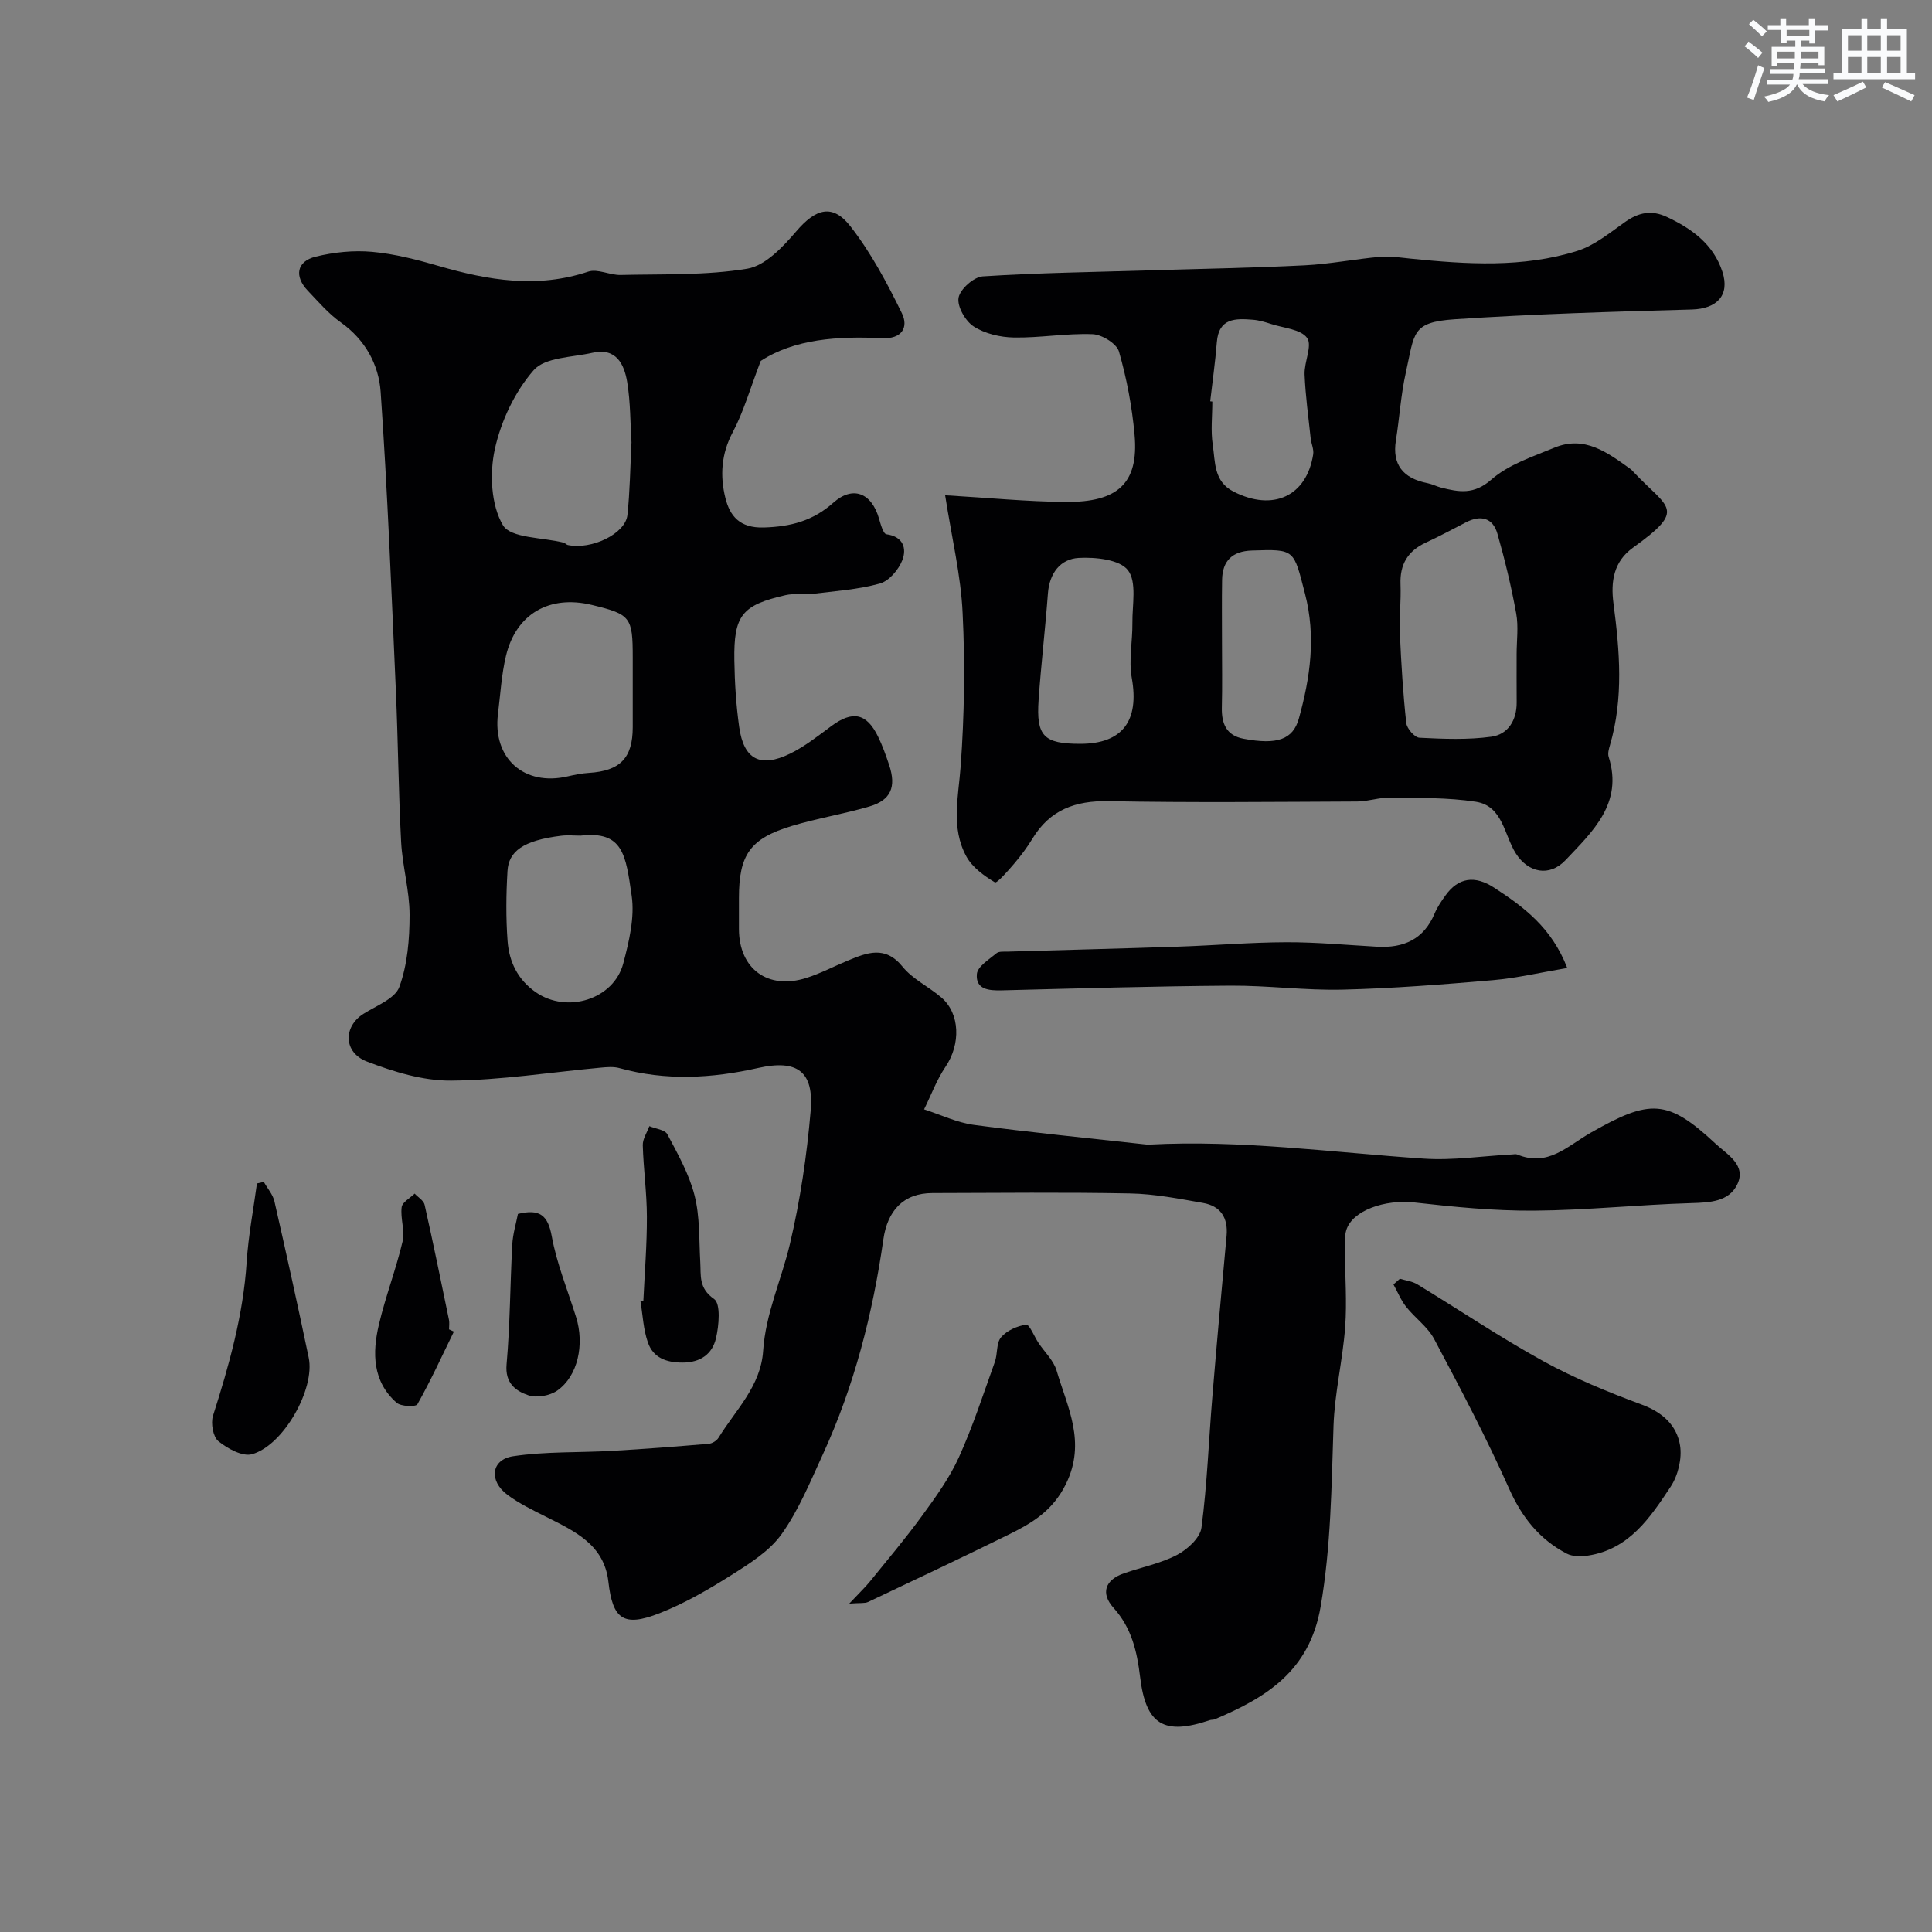 <svg enable-background="new 0 0 400 400" viewBox="0 0 400 400" xmlns="http://www.w3.org/2000/svg"><rect x="0" y="0" width="400" height="400" fill="#808080" stroke="none"/><g fill="#010103"><path d="m157.5 74.73c-2.22 5.78-3.54 10.52-5.8 14.77-2.39 4.49-2.65 9.04-1.52 13.59.93 3.74 2.96 6.27 7.97 6.12 5.59-.17 10.17-1.38 14.37-5.12 4.04-3.6 7.92-2.07 9.47 3.27.34 1.18.88 3.16 1.53 3.25 3.53.48 4.22 2.97 3.3 5.36-.77 1.98-2.76 4.33-4.67 4.85-4.52 1.25-9.31 1.56-14 2.14-1.81.22-3.72-.15-5.47.25-9.08 2.06-10.79 4.18-10.64 13.53.07 4.6.36 9.22 1 13.77.94 6.73 4.35 8.54 10.53 5.53 3.05-1.49 5.78-3.66 8.53-5.7 4.4-3.26 7.29-2.72 9.67 2.12.93 1.89 1.64 3.9 2.31 5.9 1.53 4.58.38 7.31-4.11 8.62-5.28 1.55-10.75 2.43-16.02 4.02-8.64 2.6-10.96 5.96-10.96 14.88 0 2.17-.01 4.33 0 6.5.03 8.23 6 12.62 13.96 10.09 2.94-.93 5.7-2.4 8.56-3.58 4-1.65 7.74-3.21 11.37 1.27 2.1 2.59 5.45 4.14 8.04 6.38 3.89 3.35 3.97 9.69.86 14.29-1.84 2.71-2.99 5.88-4.46 8.85 3.45 1.11 6.82 2.75 10.35 3.22 11.7 1.56 23.46 2.71 35.19 4.01.33.04.67.08 1 .07 19.07-1.02 37.95 1.62 56.9 2.9 6.07.41 12.23-.55 18.36-.87.33-.02.71-.11.99.01 6.38 2.65 10.33-1.71 15.28-4.53 12.24-6.97 15.85-6.98 25.81 2.31 2.42 2.26 6.46 4.43 4.45 8.48-1.73 3.5-5.62 3.7-9.46 3.81-10.87.32-21.72 1.48-32.59 1.56-8.25.06-16.53-.77-24.75-1.69-6.07-.68-12.87 1.63-14.12 5.74-.4 1.31-.28 2.8-.28 4.2.02 5.29.44 10.61.05 15.87-.51 6.84-2.18 13.62-2.41 20.45-.42 12.52-.52 24.93-2.67 37.43-2.3 13.33-11.21 18.78-21.93 23.32-.29.12-.67.06-.98.16-9.49 3.21-13.27 1.01-14.46-8.91-.64-5.31-1.75-10.16-5.5-14.33-2.69-2.99-1.81-5.78 2.15-7.15 3.67-1.28 7.6-2.04 11-3.82 2.15-1.12 4.77-3.52 5.05-5.63 1.18-8.96 1.5-18.03 2.25-27.05.92-11.13 1.92-22.25 2.95-33.38.34-3.74-1.25-6.17-4.86-6.8-4.98-.88-10.02-1.87-15.05-1.97-13.66-.27-27.33-.11-41-.08-6.04.01-9.3 3.68-10.15 9.61-2.2 15.37-6.03 30.35-12.54 44.52-2.59 5.62-4.96 11.47-8.51 16.46-2.49 3.51-6.57 6.07-10.33 8.45-4.77 3.01-9.73 5.9-14.96 7.95-7.49 2.94-9.71 1.23-10.59-6.52-.88-7.71-7.01-10.48-12.92-13.45-2.74-1.38-5.55-2.73-7.99-4.55-3.88-2.89-3.38-7.29 1.17-7.98 6.77-1.02 13.73-.72 20.61-1.12 6.65-.38 13.29-.9 19.92-1.46.72-.06 1.64-.64 2.02-1.26 3.54-5.75 8.74-10.65 9.23-17.99.51-7.72 3.81-14.75 5.55-22.14 2.13-9.03 3.5-18.31 4.29-27.56.69-8.14-2.77-10.68-10.87-8.86-9.6 2.16-19.12 2.7-28.71.03-1.24-.35-2.66-.21-3.98-.09-10.29.95-20.58 2.59-30.88 2.68-5.82.05-11.9-1.83-17.43-3.95-4.91-1.89-4.91-7.23-.73-9.87 2.67-1.69 6.55-3.14 7.44-5.58 1.69-4.63 2.12-9.9 2.12-14.91 0-5.04-1.48-10.05-1.75-15.11-.55-10.42-.63-20.87-1.09-31.3-.92-20.63-1.72-41.28-3.15-61.88-.39-5.62-3.19-10.8-8.25-14.38-2.55-1.8-4.65-4.28-6.83-6.56-2.84-2.98-2.32-6.08 1.62-7.05 3.77-.93 7.85-1.35 11.71-1 4.66.42 9.3 1.63 13.82 2.94 10.23 2.97 20.38 4.67 30.9 1.16 1.94-.65 4.47.74 6.71.69 8.77-.21 17.65.12 26.23-1.3 3.74-.62 7.39-4.53 10.14-7.74 4.01-4.68 7.49-5.82 11.23-1.01 4.25 5.46 7.58 11.72 10.63 17.96 1.43 2.92.02 5.4-4.13 5.18-9.12-.44-18.1.15-25.09 4.71zm-26.76 16.87c-.25-4.01-.2-8.32-.89-12.51-.62-3.72-2.3-7.16-7.19-6.05-4.2.96-9.81.91-12.17 3.6-3.9 4.47-6.77 10.54-8.05 16.39-1.09 5.01-.79 11.51 1.68 15.7 1.61 2.73 8.21 2.5 12.58 3.62.31.08.55.42.86.49 4.93 1.03 11.93-2.33 12.34-6.22.52-4.91.58-9.86.84-15.02zm.26 51c0-2.16 0-4.31 0-6.47 0-8.39-.43-8.94-8.49-10.89-8.74-2.11-15.67 1.84-17.75 10.53-.94 3.92-1.16 8.01-1.66 12.03-1.15 9.21 5.43 15.06 14.48 12.93 1.42-.33 2.87-.62 4.32-.71 6.49-.4 9.1-3.07 9.1-9.46 0-2.65 0-5.31 0-7.96zm-10.79 30.41c-1.33 0-2.68-.14-3.99.02-7.98.97-10.91 3.27-11.15 7.31-.29 4.83-.34 9.7.02 14.52.32 4.26 2.1 7.97 5.84 10.57 6.44 4.48 16.15 1.51 18.12-6 1.19-4.53 2.38-9.47 1.73-13.97-1.23-8.45-1.74-13.47-10.57-12.45z"/><path d="m195.68 102.54c8.95.52 17.01 1.33 25.08 1.38 10.53.06 15.05-3.74 14.14-13.9-.52-5.81-1.62-11.63-3.23-17.23-.47-1.65-3.53-3.53-5.47-3.6-5.41-.21-10.86.78-16.29.69-2.82-.05-6-.79-8.32-2.29-1.72-1.11-3.45-4.14-3.13-5.95.32-1.78 3.15-4.3 5.01-4.42 11.43-.74 22.91-.89 34.36-1.24 10.77-.33 21.54-.51 32.3-1.05 5.22-.26 10.39-1.3 15.6-1.76 2.09-.19 4.25.17 6.36.38 11.57 1.17 23.19 1.93 34.45-1.6 3.58-1.12 6.75-3.76 9.91-5.99 2.81-1.98 5.47-2.55 8.69-1.03 5.19 2.45 9.61 5.66 11.46 11.32 1.61 4.9-1.16 7.69-6.33 7.83-16.36.45-32.74.93-49.07 2.02-9.02.61-8.3 2.82-10.15 11.09-1.03 4.6-1.3 9.36-2.05 14.03-.77 4.87 1.38 7.81 6.58 8.82.95.19 1.84.67 2.78.91 3.68.93 6.79 1.52 10.4-1.65 3.56-3.13 8.55-4.74 13.08-6.62 6.24-2.58 11 1.03 15.7 4.4.27.19.49.45.72.7 7.14 7.56 11.07 7.54-.17 15.61-4.01 2.88-4.63 7.01-4.04 11.51 1.29 9.84 2.12 19.66-.73 29.4-.23.77-.49 1.71-.26 2.42 3.04 9.61-3.36 15.45-8.88 21.31-3.44 3.66-7.81 2.58-10.31-1.28-2.47-3.84-2.7-9.9-8.33-10.76-5.82-.89-11.81-.77-17.73-.86-2.26-.04-4.54.8-6.81.81-17.16.07-34.33.26-51.49-.07-6.91-.13-12.15 1.81-15.77 7.79-1.1 1.81-2.39 3.53-3.77 5.15-1.25 1.47-3.57 4.12-3.99 3.87-2.25-1.35-4.68-3.11-5.9-5.35-3.25-5.94-1.65-12.32-1.18-18.73.76-10.52.92-21.14.4-31.67-.35-7.74-2.22-15.44-3.62-24.39zm118.32 32.92c0-2.83.41-5.73-.09-8.46-1.01-5.55-2.33-11.06-3.88-16.48-.95-3.33-3.46-3.96-6.52-2.38-2.76 1.43-5.5 2.9-8.31 4.2-3.71 1.72-5.39 4.48-5.24 8.6.13 3.47-.27 6.97-.12 10.44.27 6.11.65 12.23 1.31 18.31.13 1.15 1.73 3 2.73 3.05 4.95.25 9.99.46 14.88-.21 3.46-.47 5.27-3.4 5.25-7.1-.03-3.32-.01-6.65-.01-9.97zm-63.44-52.37c.15.02.29.03.44.05 0 3-.36 6.05.09 8.98.54 3.52.15 7.55 4.32 9.67 8.11 4.14 15.1.99 16.47-7.71.17-1.05-.4-2.21-.52-3.33-.47-4.41-1.08-8.81-1.26-13.23-.1-2.57 1.64-5.98.52-7.55-1.3-1.81-4.83-2.04-7.42-2.88-1.23-.4-2.51-.79-3.79-.89-3.6-.29-7.09-.39-7.48 4.68-.32 4.08-.91 8.14-1.37 12.21zm-26.91 70.91c8.78 0 12.26-4.79 10.67-13.65-.66-3.66.17-7.56.13-11.35-.05-3.75.96-8.49-.92-10.94-1.71-2.22-6.71-2.74-10.19-2.55-3.81.21-6.07 3.18-6.38 7.35-.55 7.36-1.42 14.7-1.93 22.06-.52 7.51 1.08 9.08 8.62 9.08zm29.35-20.98c0 4.48.08 8.97-.03 13.45-.08 3.34.92 5.81 4.5 6.48 6.9 1.3 10.23.2 11.45-4.2 2.35-8.47 3.57-16.93 1.27-25.81-2.39-9.19-1.96-9.27-11.04-8.96-3.99.14-6.07 2.11-6.13 6.08-.07 4.32-.02 8.64-.02 12.96z"/><path d="m289.84 264.75c1.21.37 2.55.52 3.6 1.16 8.69 5.28 17.15 10.99 26.05 15.89 6.51 3.58 13.48 6.44 20.47 9.03 4.29 1.59 7.2 4.31 7.87 8.4.45 2.72-.41 6.26-1.95 8.59-4.22 6.37-8.59 12.97-17.13 14.25-1.43.21-3.18.22-4.39-.42-5.65-2.95-9.28-7.52-11.93-13.47-4.69-10.53-10.09-20.75-15.5-30.94-1.35-2.54-3.98-4.37-5.81-6.69-1.08-1.37-1.76-3.07-2.62-4.62.45-.4.89-.79 1.34-1.18z"/><path d="m324.48 200.41c-5.53.93-10.42 2.09-15.37 2.52-10.34.89-20.71 1.71-31.09 1.96-7.75.19-15.53-.87-23.29-.82-15.77.11-31.54.57-47.3.97-2.69.07-5.46-.16-5.18-3.38.14-1.56 2.52-3.01 4.06-4.3.53-.44 1.59-.31 2.42-.34 11.77-.35 23.54-.63 35.3-1.03 7.44-.25 14.87-.89 22.31-.91 6.27-.02 12.54.58 18.8.93 5.44.3 9.62-1.51 11.86-6.83.56-1.33 1.4-2.58 2.25-3.76 2.67-3.74 6.09-4.26 10.13-1.61 6.08 3.96 11.87 8.22 15.1 16.6z"/><path d="m175.83 332.01c2.12-2.26 3.29-3.36 4.3-4.6 3.64-4.5 7.39-8.93 10.79-13.61 2.8-3.84 5.65-7.78 7.6-12.07 2.9-6.4 5.07-13.13 7.45-19.75.6-1.66.27-3.92 1.29-5.11 1.2-1.4 3.35-2.36 5.21-2.61.66-.09 1.66 2.46 2.54 3.78 1.26 1.9 3.12 3.62 3.74 5.71 2.24 7.61 6.18 14.8 1.96 23.45-2.76 5.65-7.11 8.18-12.02 10.59-9.61 4.73-19.3 9.31-28.98 13.89-.68.31-1.57.15-3.88.33z"/><path d="m54.62 244.7c.75 1.34 1.87 2.6 2.2 4.03 2.46 10.77 4.84 21.57 7.1 32.38 1.34 6.45-5.22 18.14-11.74 19.97-1.97.55-5.07-1.16-6.96-2.69-1.11-.9-1.61-3.72-1.12-5.27 3.32-10.4 6.26-20.84 6.97-31.83.35-5.45 1.4-10.85 2.13-16.27.47-.1.94-.21 1.42-.32z"/><path d="m133.2 269.31c.27-5.81.75-11.62.73-17.42-.01-4.92-.71-9.84-.85-14.77-.04-1.31.88-2.64 1.36-3.96 1.28.54 3.22.73 3.73 1.68 2.16 4.08 4.51 8.24 5.63 12.66 1.12 4.39.92 9.13 1.18 13.72.17 2.86-.38 5.47 2.86 7.72 1.4.98 1.02 5.5.39 8.16-.76 3.19-3.14 5.02-6.97 5.01-3.42-.01-6.01-1.05-7.1-4.11-.97-2.72-1.08-5.74-1.56-8.62.2-.03.4-.05.6-.07z"/><path d="m93.97 275.7c-2.46 5.04-4.8 10.16-7.55 15.04-.32.57-3.41.48-4.31-.32-5-4.42-5.05-10.32-3.66-16.19 1.36-5.79 3.53-11.4 4.9-17.19.52-2.22-.48-4.77-.19-7.1.13-1.04 1.75-1.89 2.69-2.82.71.77 1.86 1.43 2.06 2.31 1.78 7.91 3.4 15.86 5.04 23.81.13.64.02 1.32.02 1.99.32.16.66.32 1 .47z"/><path d="m107.23 251.33c4.51-1.1 6.2.26 7 4.6 1.04 5.7 3.3 11.19 5.04 16.76 1.78 5.69.36 12.23-3.89 15.21-1.54 1.08-4.27 1.57-5.99.98-2.62-.89-4.86-2.51-4.51-6.4.73-8.23.73-16.52 1.18-24.78.11-2.21.79-4.39 1.17-6.37z"/></g><path d="m361.2 9.6.8-1c.9.7 1.9 1.4 2.9 2.3l-.9 1.1c-1-1-2-1.8-2.8-2.4zm.5 10.6c.9-2.1 1.6-4.3 2.3-6.7.4.2.8.4 1.3.6-.7 2.1-1.5 4.3-2.2 6.6zm.4-15.2.9-.9c1 .8 2 1.6 2.8 2.4l-1 1c-.9-.9-1.8-1.7-2.7-2.5zm12.5-1.2h1.2v1.4h2.7v1.1h-2.7v2.7h-1.2v-.6h-1.8v1.3h4.9v3.8h-1.2v-.5h-3.7c0 .4-.1.9-.1 1.2h5.1v1h-5.2c0 .5-.1.9-.2 1.2h6v1h-5.2c1.1 1.3 2.9 2 5.5 2.3-.4.4-.7.8-.9 1.3-2.9-.5-4.8-1.6-5.7-3.5h-.1c-.8 1.7-2.7 2.9-5.9 3.6-.2-.4-.6-.8-.9-1.1 2.8-.6 4.6-1.4 5.4-2.5h-4.8v-1h5.3c.1-.3.2-.7.2-1.2h-4.9v-1h5c0-.4 0-.8.1-1.2h-3.5v.5h-1.2v-3.9h4.9v-1.3h-1.8v.5h-1.2v-2.7h-2.7v-1h2.6v-1.4h1.2v1.4h4.7v-1.4zm-6.6 8.3h3.6c0-.4 0-.9 0-1.4h-3.6zm1.9-4.6h4.7v-1.3h-4.7zm6.6 3.2h-3.7v1.4h3.7z" fill="#fafbfc"/><path d="m385.3 3.8h1.3v2.2h2.8v-2.2h1.3v2.2h4.1v9.1h1.7v1.3h-16.9v-1.3h1.7v-9.1h4.1v-2.2zm.4 13.1.7 1.2c-1.8.9-3.8 1.9-6 2.9-.2-.4-.5-.8-.8-1.3 2.3-1 4.3-1.9 6.1-2.8zm-3.1-6.4h2.8v-3.2h-2.8zm0 4.6h2.8v-3.3h-2.8zm4-4.6h2.8v-3.2h-2.8zm0 4.6h2.8v-3.3h-2.8zm3.7 1.9c2.1.9 4.1 1.8 6.1 2.7l-.7 1.3c-2.2-1.1-4.2-2-6.1-2.9zm3.2-9.7h-2.8v3.2h2.8zm-2.8 7.8h2.8v-3.3h-2.8z" fill="#fafbfc"/></svg>